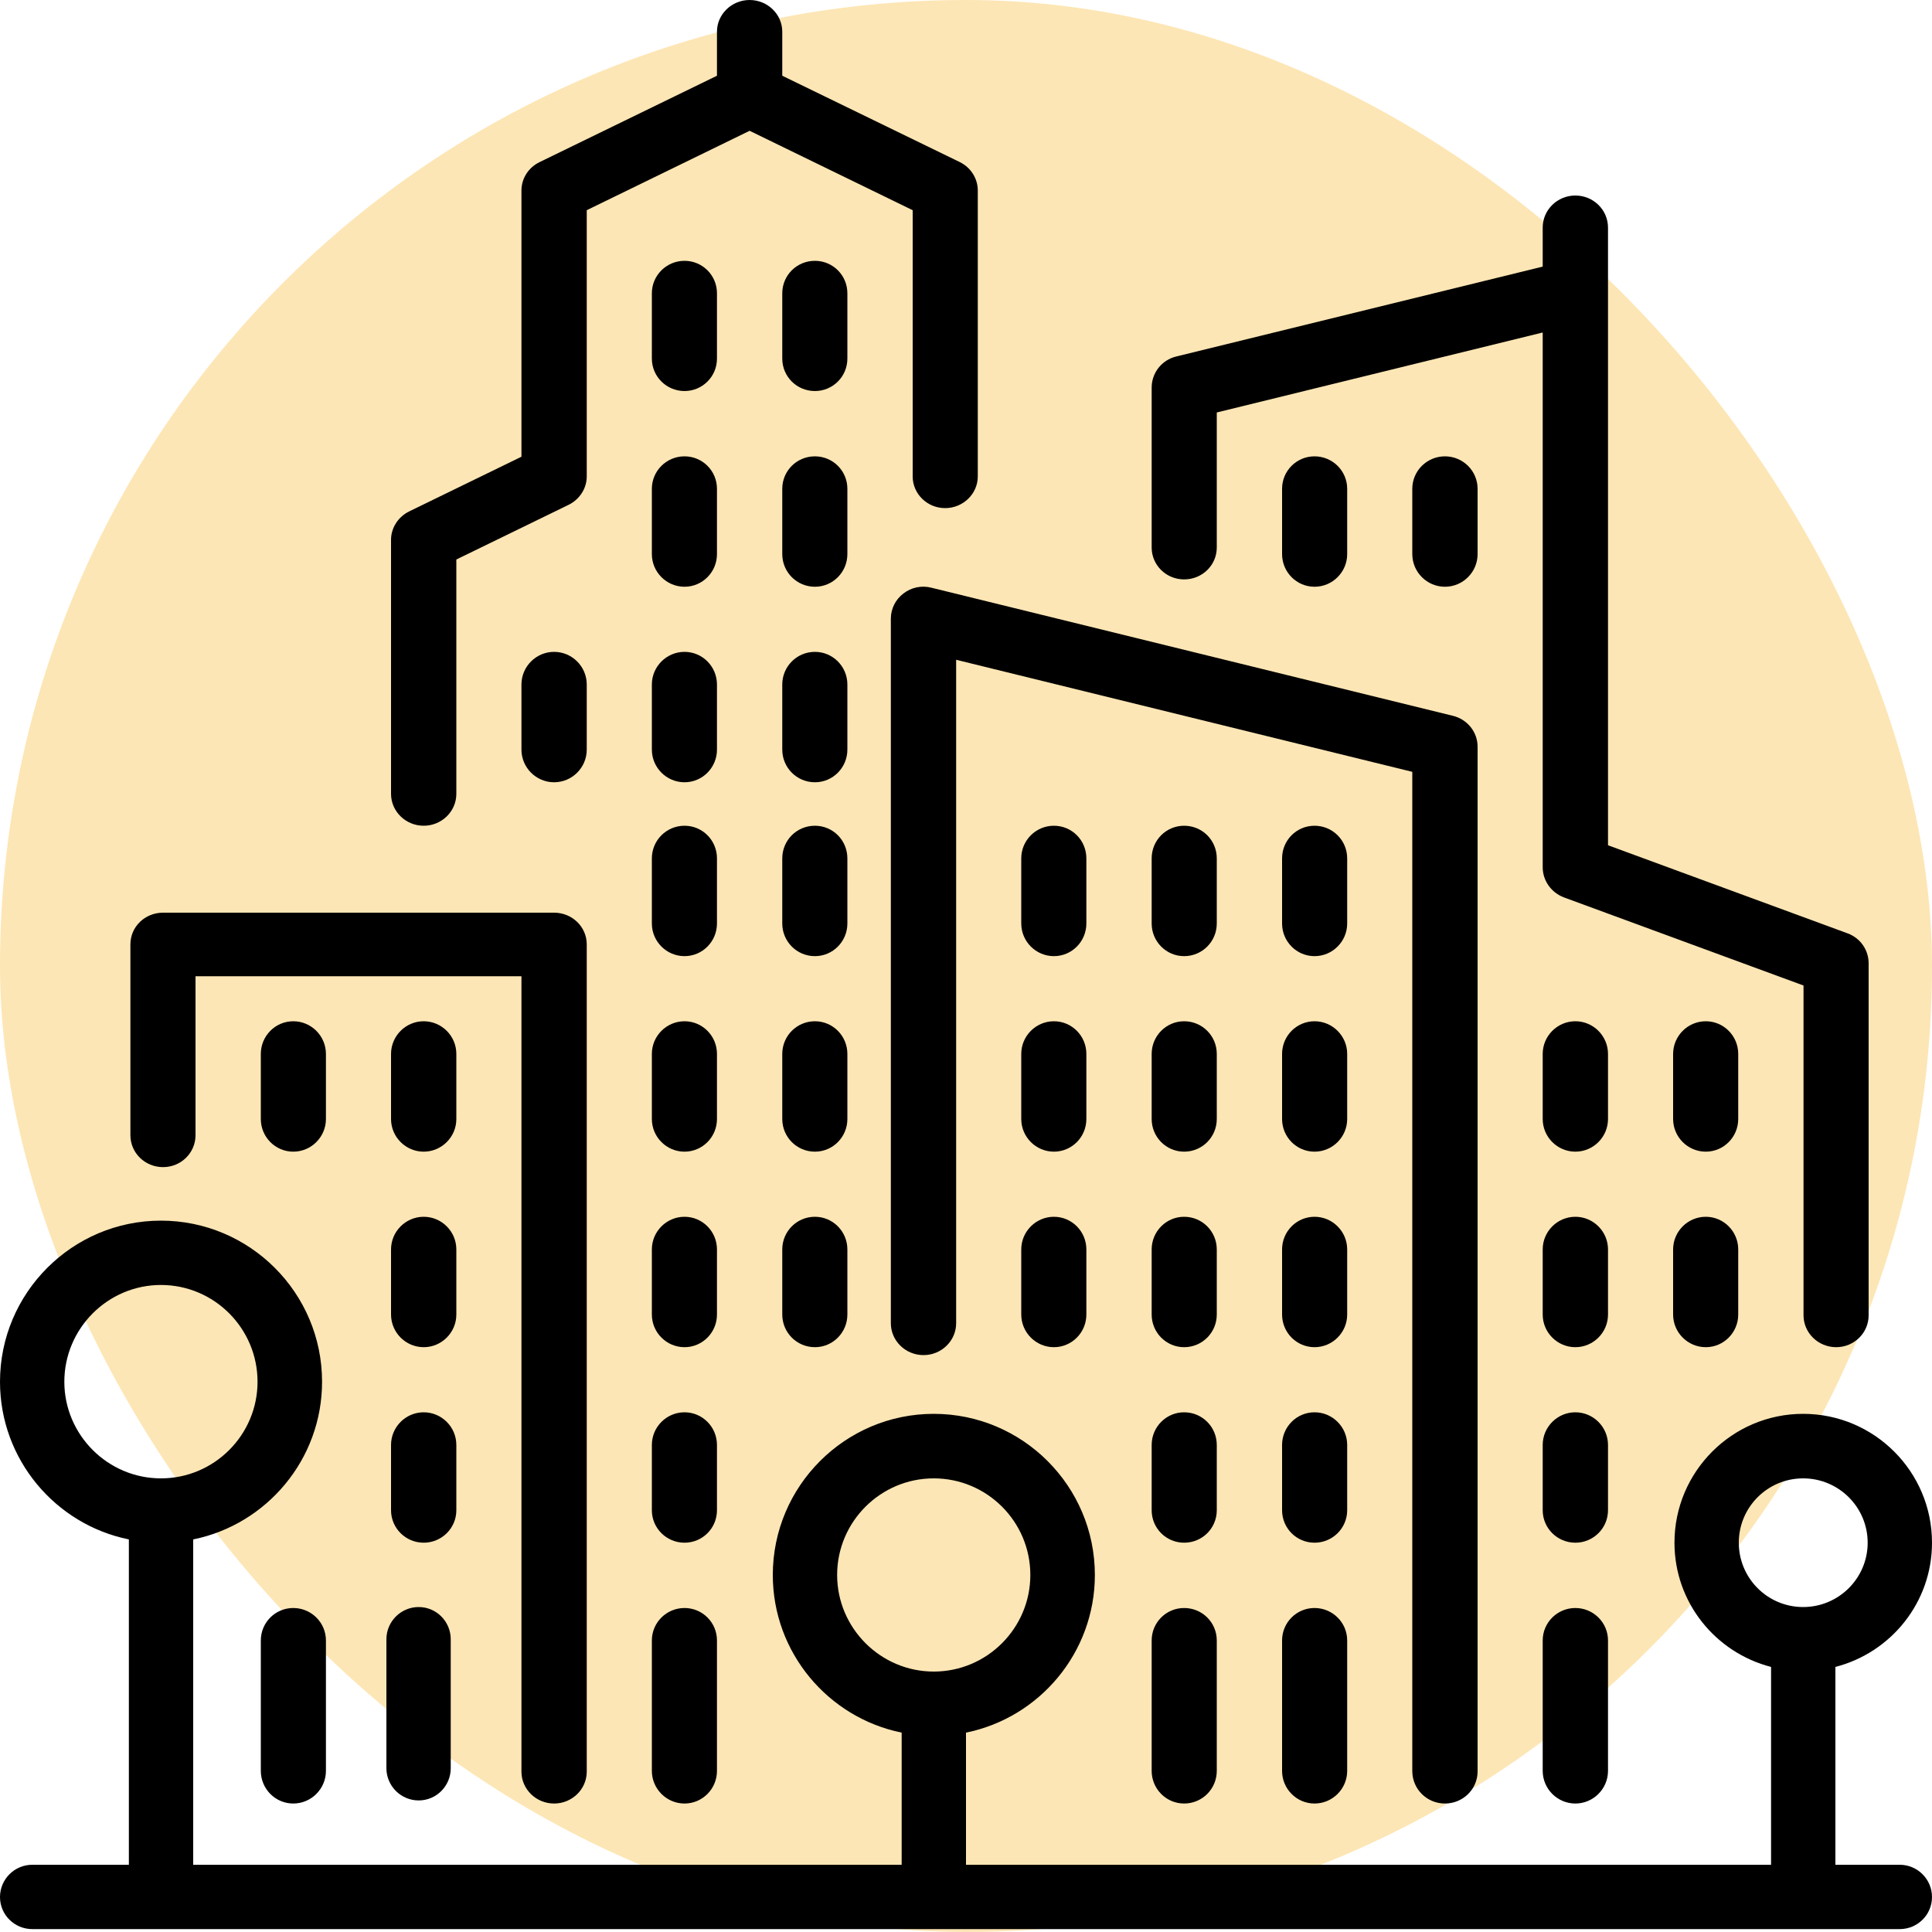 <?xml version="1.0" encoding="UTF-8"?>
<svg width="10px" height="10px" viewBox="0 0 10 10" version="1.1" xmlns="http://www.w3.org/2000/svg" xmlns:xlink="http://www.w3.org/1999/xlink">
    <!-- Generator: Sketch 52.5 (67469) - http://www.bohemiancoding.com/sketch -->
    <title>ico_stl-clr-cityscape</title>
    <desc>Created with Sketch.</desc>
    <g id="Page-1" stroke="none" stroke-width="1" fill="none" fill-rule="evenodd">
        <g id="ico_stl-clr-cityscape">
            <rect id="Rectangle" fill="#FDE6B5" x="0" y="0" width="10" height="10" rx="5"></rect>
            <path d="M6.298,6.467 L6.298,6.804 C6.298,6.897 6.223,6.973 6.129,6.973 C6.036,6.973 5.961,6.897 5.961,6.804 L5.961,6.467 C5.961,6.374 6.036,6.298 6.129,6.298 C6.223,6.298 6.298,6.374 6.298,6.467 Z M6.129,8.323 C6.223,8.323 6.298,8.398 6.298,8.491 L6.298,9.166 C6.298,9.259 6.223,9.335 6.129,9.335 C6.036,9.335 5.961,9.259 5.961,9.166 L5.961,8.491 C5.961,8.398 6.036,8.323 6.129,8.323 Z M6.973,4.443 L6.973,4.78 C6.973,4.873 6.897,4.949 6.804,4.949 C6.711,4.949 6.636,4.873 6.636,4.78 L6.636,4.443 C6.636,4.349 6.711,4.274 6.804,4.274 C6.897,4.274 6.973,4.349 6.973,4.443 Z M6.298,5.455 L6.298,5.792 C6.298,5.885 6.223,5.961 6.129,5.961 C6.036,5.961 5.961,5.885 5.961,5.792 L5.961,5.455 C5.961,5.362 6.036,5.286 6.129,5.286 C6.223,5.286 6.298,5.362 6.298,5.455 Z M6.298,7.479 L6.298,7.817 C6.298,7.91 6.223,7.985 6.129,7.985 C6.036,7.985 5.961,7.91 5.961,7.817 L5.961,7.479 C5.961,7.386 6.036,7.31 6.129,7.31 C6.223,7.31 6.298,7.386 6.298,7.479 Z M6.973,5.455 L6.973,5.792 C6.973,5.885 6.897,5.961 6.804,5.961 C6.711,5.961 6.636,5.885 6.636,5.792 L6.636,5.455 C6.636,5.362 6.711,5.286 6.804,5.286 C6.897,5.286 6.973,5.362 6.973,5.455 Z M5.623,4.443 L5.623,4.78 C5.623,4.873 5.548,4.949 5.455,4.949 C5.362,4.949 5.286,4.873 5.286,4.78 L5.286,4.443 C5.286,4.349 5.362,4.274 5.455,4.274 C5.548,4.274 5.623,4.349 5.623,4.443 Z M6.298,4.443 L6.298,4.78 C6.298,4.873 6.223,4.949 6.129,4.949 C6.036,4.949 5.961,4.873 5.961,4.78 L5.961,4.443 C5.961,4.349 6.036,4.274 6.129,4.274 C6.223,4.274 6.298,4.349 6.298,4.443 Z M6.973,2.868 C6.973,2.961 6.897,3.037 6.804,3.037 C6.711,3.037 6.636,2.961 6.636,2.868 L6.636,2.53 C6.636,2.437 6.711,2.362 6.804,2.362 C6.897,2.362 6.973,2.437 6.973,2.53 L6.973,2.868 Z M5.623,5.455 L5.623,5.792 C5.623,5.885 5.548,5.961 5.455,5.961 C5.362,5.961 5.286,5.885 5.286,5.792 L5.286,5.455 C5.286,5.362 5.362,5.286 5.455,5.286 C5.548,5.286 5.623,5.362 5.623,5.455 Z M7.648,2.53 L7.648,2.868 C7.648,2.961 7.572,3.037 7.479,3.037 C7.386,3.037 7.31,2.961 7.31,2.868 L7.31,2.53 C7.31,2.437 7.386,2.362 7.479,2.362 C7.572,2.362 7.648,2.437 7.648,2.53 Z M5.455,6.298 C5.548,6.298 5.623,6.374 5.623,6.467 L5.623,6.804 C5.623,6.897 5.548,6.973 5.455,6.973 C5.362,6.973 5.286,6.897 5.286,6.804 L5.286,6.467 C5.286,6.374 5.362,6.298 5.455,6.298 Z M8.323,7.479 L8.323,7.817 C8.323,7.91 8.247,7.985 8.154,7.985 C8.061,7.985 7.985,7.91 7.985,7.817 L7.985,7.479 C7.985,7.386 8.061,7.31 8.154,7.31 C8.247,7.31 8.323,7.386 8.323,7.479 Z M8.154,8.323 C8.247,8.323 8.323,8.398 8.323,8.491 L8.323,9.166 C8.323,9.259 8.247,9.335 8.154,9.335 C8.061,9.335 7.985,9.259 7.985,9.166 L7.985,8.491 C7.985,8.398 8.061,8.323 8.154,8.323 Z M8.829,6.298 C8.922,6.298 8.997,6.374 8.997,6.467 L8.997,6.804 C8.997,6.897 8.922,6.973 8.829,6.973 C8.736,6.973 8.66,6.897 8.66,6.804 L8.66,6.467 C8.66,6.374 8.736,6.298 8.829,6.298 Z M6.129,2.999 C6.036,2.999 5.961,2.925 5.961,2.834 L5.961,2.006 C5.961,1.93 6.013,1.863 6.089,1.845 L7.985,1.38 L7.985,1.178 C7.985,1.086 8.061,1.012 8.154,1.012 C8.247,1.012 8.323,1.086 8.323,1.178 L8.323,4.375 L9.563,4.831 C9.629,4.855 9.672,4.917 9.672,4.986 L9.672,6.808 C9.672,6.899 9.597,6.973 9.504,6.973 C9.411,6.973 9.335,6.899 9.335,6.808 L9.335,5.101 L8.095,4.645 C8.029,4.62 7.985,4.558 7.985,4.489 L7.985,1.721 L6.298,2.135 L6.298,2.834 C6.298,2.925 6.223,2.999 6.129,2.999 Z M8.997,5.455 L8.997,5.792 C8.997,5.885 8.922,5.961 8.829,5.961 C8.736,5.961 8.66,5.885 8.66,5.792 L8.66,5.455 C8.66,5.362 8.736,5.286 8.829,5.286 C8.922,5.286 8.997,5.362 8.997,5.455 Z M8.323,5.455 L8.323,5.792 C8.323,5.885 8.247,5.961 8.154,5.961 C8.061,5.961 7.985,5.885 7.985,5.792 L7.985,5.455 C7.985,5.362 8.061,5.286 8.154,5.286 C8.247,5.286 8.323,5.362 8.323,5.455 Z M6.973,7.479 L6.973,7.817 C6.973,7.91 6.897,7.985 6.804,7.985 C6.711,7.985 6.636,7.91 6.636,7.817 L6.636,7.479 C6.636,7.386 6.711,7.31 6.804,7.31 C6.897,7.31 6.973,7.386 6.973,7.479 Z M8.323,6.467 L8.323,6.804 C8.323,6.897 8.247,6.973 8.154,6.973 C8.061,6.973 7.985,6.897 7.985,6.804 L7.985,6.467 C7.985,6.374 8.061,6.298 8.154,6.298 C8.247,6.298 8.323,6.374 8.323,6.467 Z M6.804,8.323 C6.897,8.323 6.973,8.398 6.973,8.491 L6.973,9.166 C6.973,9.259 6.897,9.335 6.804,9.335 C6.711,9.335 6.636,9.259 6.636,9.166 L6.636,8.491 C6.636,8.398 6.711,8.323 6.804,8.323 Z M6.973,6.467 L6.973,6.804 C6.973,6.897 6.897,6.973 6.804,6.973 C6.711,6.973 6.636,6.897 6.636,6.804 L6.636,6.467 C6.636,6.374 6.711,6.298 6.804,6.298 C6.897,6.298 6.973,6.374 6.973,6.467 Z M7.479,9.335 C7.386,9.335 7.311,9.261 7.31,9.169 L7.31,3.995 L4.949,3.415 L4.949,6.849 C4.949,6.94 4.873,7.014 4.78,7.014 C4.687,7.014 4.611,6.94 4.611,6.849 L4.611,3.202 C4.611,3.151 4.635,3.103 4.676,3.072 C4.717,3.04 4.771,3.029 4.821,3.042 L7.52,3.705 C7.595,3.723 7.648,3.789 7.648,3.865 L7.648,9.169 C7.648,9.261 7.572,9.335 7.479,9.335 Z M3.711,3.543 L3.711,3.88 C3.711,3.973 3.636,4.049 3.543,4.049 C3.45,4.049 3.374,3.973 3.374,3.88 L3.374,3.543 C3.374,3.45 3.45,3.374 3.543,3.374 C3.636,3.374 3.711,3.45 3.711,3.543 Z M3.711,2.53 L3.711,2.868 C3.711,2.961 3.636,3.037 3.543,3.037 C3.45,3.037 3.374,2.961 3.374,2.868 L3.374,2.53 C3.374,2.437 3.45,2.362 3.543,2.362 C3.636,2.362 3.711,2.437 3.711,2.53 Z M2.362,7.479 L2.362,7.817 C2.362,7.91 2.286,7.985 2.193,7.985 C2.1,7.985 2.024,7.91 2.024,7.817 L2.024,7.479 C2.024,7.386 2.1,7.31 2.193,7.31 C2.286,7.31 2.362,7.386 2.362,7.479 Z M0.844,6.041 C0.75,6.041 0.675,5.967 0.675,5.876 L0.675,4.888 C0.675,4.797 0.75,4.724 0.844,4.724 L2.868,4.724 C2.961,4.724 3.037,4.797 3.037,4.888 L3.037,9.17 C3.037,9.261 2.961,9.335 2.868,9.335 C2.775,9.335 2.699,9.261 2.699,9.17 L2.699,5.053 L1.012,5.053 L1.012,5.876 C1.012,5.967 0.937,6.041 0.844,6.041 Z M2.699,3.543 C2.699,3.45 2.775,3.374 2.868,3.374 C2.961,3.374 3.037,3.45 3.037,3.543 L3.037,3.88 C3.037,3.973 2.961,4.049 2.868,4.049 C2.775,4.049 2.699,3.973 2.699,3.88 L2.699,3.543 Z M3.711,1.518 L3.711,1.856 C3.711,1.949 3.636,2.024 3.543,2.024 C3.45,2.024 3.374,1.949 3.374,1.856 L3.374,1.518 C3.374,1.425 3.45,1.35 3.543,1.35 C3.636,1.35 3.711,1.425 3.711,1.518 Z M2.167,8.318 C2.259,8.318 2.333,8.393 2.333,8.485 L2.333,9.152 C2.333,9.244 2.259,9.319 2.167,9.319 C2.075,9.319 2,9.244 2,9.152 L2,8.485 C2,8.393 2.075,8.318 2.167,8.318 Z M9.833,9.652 C9.925,9.652 10,9.727 10,9.819 C10,9.911 9.925,9.985 9.833,9.985 L0.167,9.985 C0.075,9.985 -2.13162821e-14,9.911 -2.13162821e-14,9.819 C-2.13162821e-14,9.727 0.075,9.652 0.167,9.652 L0.667,9.652 L0.667,7.968 C0.287,7.891 -2.13162821e-14,7.554 -2.13162821e-14,7.152 C-2.13162821e-14,6.692 0.374,6.318 0.833,6.318 C1.293,6.318 1.667,6.692 1.667,7.152 C1.667,7.554 1.38,7.891 1,7.968 L1,9.652 L4.667,9.652 L4.667,8.968 C4.287,8.891 4,8.554 4,8.152 C4,7.692 4.374,7.318 4.833,7.318 C5.293,7.318 5.667,7.692 5.667,8.152 C5.667,8.554 5.38,8.891 5,8.968 L5,9.652 L9.167,9.652 L9.167,8.628 C8.88,8.554 8.667,8.295 8.667,7.985 C8.667,7.617 8.966,7.318 9.333,7.318 C9.701,7.318 10,7.617 10,7.985 C10,8.295 9.787,8.554 9.5,8.628 L9.5,9.652 L9.833,9.652 Z M0.333,7.152 C0.333,7.427 0.558,7.652 0.833,7.652 C1.109,7.652 1.333,7.427 1.333,7.152 C1.333,6.876 1.109,6.651 0.833,6.651 C0.558,6.651 0.333,6.876 0.333,7.152 Z M4.333,8.152 C4.333,8.427 4.558,8.652 4.833,8.652 C5.109,8.652 5.333,8.427 5.333,8.152 C5.333,7.876 5.109,7.652 4.833,7.652 C4.558,7.652 4.333,7.876 4.333,8.152 Z M9,7.985 C9,8.169 9.149,8.318 9.333,8.318 C9.517,8.318 9.667,8.169 9.667,7.985 C9.667,7.801 9.517,7.652 9.333,7.652 C9.149,7.652 9,7.801 9,7.985 Z M1.35,8.491 C1.35,8.398 1.425,8.323 1.518,8.323 C1.611,8.323 1.687,8.398 1.687,8.491 L1.687,9.166 C1.687,9.259 1.611,9.335 1.518,9.335 C1.425,9.335 1.35,9.259 1.35,9.166 L1.35,8.491 Z M2.362,5.455 L2.362,5.792 C2.362,5.885 2.286,5.961 2.193,5.961 C2.1,5.961 2.024,5.885 2.024,5.792 L2.024,5.455 C2.024,5.362 2.1,5.286 2.193,5.286 C2.286,5.286 2.362,5.362 2.362,5.455 Z M2.362,6.467 L2.362,6.804 C2.362,6.897 2.286,6.973 2.193,6.973 C2.1,6.973 2.024,6.897 2.024,6.804 L2.024,6.467 C2.024,6.374 2.1,6.298 2.193,6.298 C2.286,6.298 2.362,6.374 2.362,6.467 Z M1.35,5.455 C1.35,5.362 1.425,5.286 1.518,5.286 C1.611,5.286 1.687,5.362 1.687,5.455 L1.687,5.792 C1.687,5.885 1.611,5.961 1.518,5.961 C1.425,5.961 1.35,5.885 1.35,5.792 L1.35,5.455 Z M3.711,6.467 L3.711,6.804 C3.711,6.897 3.636,6.973 3.543,6.973 C3.45,6.973 3.374,6.897 3.374,6.804 L3.374,6.467 C3.374,6.374 3.45,6.298 3.543,6.298 C3.636,6.298 3.711,6.374 3.711,6.467 Z M4.386,4.443 L4.386,4.78 C4.386,4.873 4.311,4.949 4.218,4.949 C4.124,4.949 4.049,4.873 4.049,4.78 L4.049,4.443 C4.049,4.349 4.124,4.274 4.218,4.274 C4.311,4.274 4.386,4.349 4.386,4.443 Z M4.386,3.543 L4.386,3.88 C4.386,3.973 4.311,4.049 4.218,4.049 C4.124,4.049 4.049,3.973 4.049,3.88 L4.049,3.543 C4.049,3.45 4.124,3.374 4.218,3.374 C4.311,3.374 4.386,3.45 4.386,3.543 Z M4.386,5.455 L4.386,5.792 C4.386,5.885 4.311,5.961 4.218,5.961 C4.124,5.961 4.049,5.885 4.049,5.792 L4.049,5.455 C4.049,5.362 4.124,5.286 4.218,5.286 C4.311,5.286 4.386,5.362 4.386,5.455 Z M4.218,6.298 C4.311,6.298 4.386,6.374 4.386,6.467 L4.386,6.804 C4.386,6.897 4.311,6.973 4.218,6.973 C4.124,6.973 4.049,6.897 4.049,6.804 L4.049,6.467 C4.049,6.374 4.124,6.298 4.218,6.298 Z M4.386,2.53 L4.386,2.868 C4.386,2.961 4.311,3.037 4.218,3.037 C4.124,3.037 4.049,2.961 4.049,2.868 L4.049,2.53 C4.049,2.437 4.124,2.362 4.218,2.362 C4.311,2.362 4.386,2.437 4.386,2.53 Z M3.711,7.479 L3.711,7.817 C3.711,7.91 3.636,7.985 3.543,7.985 C3.45,7.985 3.374,7.91 3.374,7.817 L3.374,7.479 C3.374,7.386 3.45,7.31 3.543,7.31 C3.636,7.31 3.711,7.386 3.711,7.479 Z M2.193,4.274 C2.1,4.274 2.024,4.2 2.024,4.109 L2.024,2.794 C2.024,2.732 2.061,2.675 2.118,2.647 L2.699,2.364 L2.699,0.986 C2.699,0.924 2.735,0.867 2.793,0.839 L3.711,0.392 L3.711,0.164 C3.711,0.074 3.787,0 3.88,0 C3.973,0 4.049,0.074 4.049,0.164 L4.049,0.392 L4.968,0.839 C5.025,0.867 5.061,0.924 5.061,0.986 L5.061,2.466 C5.061,2.556 4.985,2.63 4.892,2.63 C4.799,2.63 4.724,2.556 4.724,2.466 L4.724,1.088 L3.88,0.677 L3.037,1.088 L3.037,2.466 C3.037,2.528 3,2.585 2.943,2.613 L2.362,2.896 L2.362,4.109 C2.362,4.2 2.286,4.274 2.193,4.274 Z M3.711,5.455 L3.711,5.792 C3.711,5.885 3.636,5.961 3.543,5.961 C3.45,5.961 3.374,5.885 3.374,5.792 L3.374,5.455 C3.374,5.362 3.45,5.286 3.543,5.286 C3.636,5.286 3.711,5.362 3.711,5.455 Z M3.543,8.323 C3.636,8.323 3.711,8.398 3.711,8.491 L3.711,9.166 C3.711,9.259 3.636,9.335 3.543,9.335 C3.45,9.335 3.374,9.259 3.374,9.166 L3.374,8.491 C3.374,8.398 3.45,8.323 3.543,8.323 Z M4.386,1.518 L4.386,1.856 C4.386,1.949 4.311,2.024 4.218,2.024 C4.124,2.024 4.049,1.949 4.049,1.856 L4.049,1.518 C4.049,1.425 4.124,1.35 4.218,1.35 C4.311,1.35 4.386,1.425 4.386,1.518 Z M3.711,4.443 L3.711,4.78 C3.711,4.873 3.636,4.949 3.543,4.949 C3.45,4.949 3.374,4.873 3.374,4.78 L3.374,4.443 C3.374,4.349 3.45,4.274 3.543,4.274 C3.636,4.274 3.711,4.349 3.711,4.443 Z" id="Combined-Shape" fill="#000000" fill-rule="nonzero"></path>
        </g>
    </g>
</svg>
